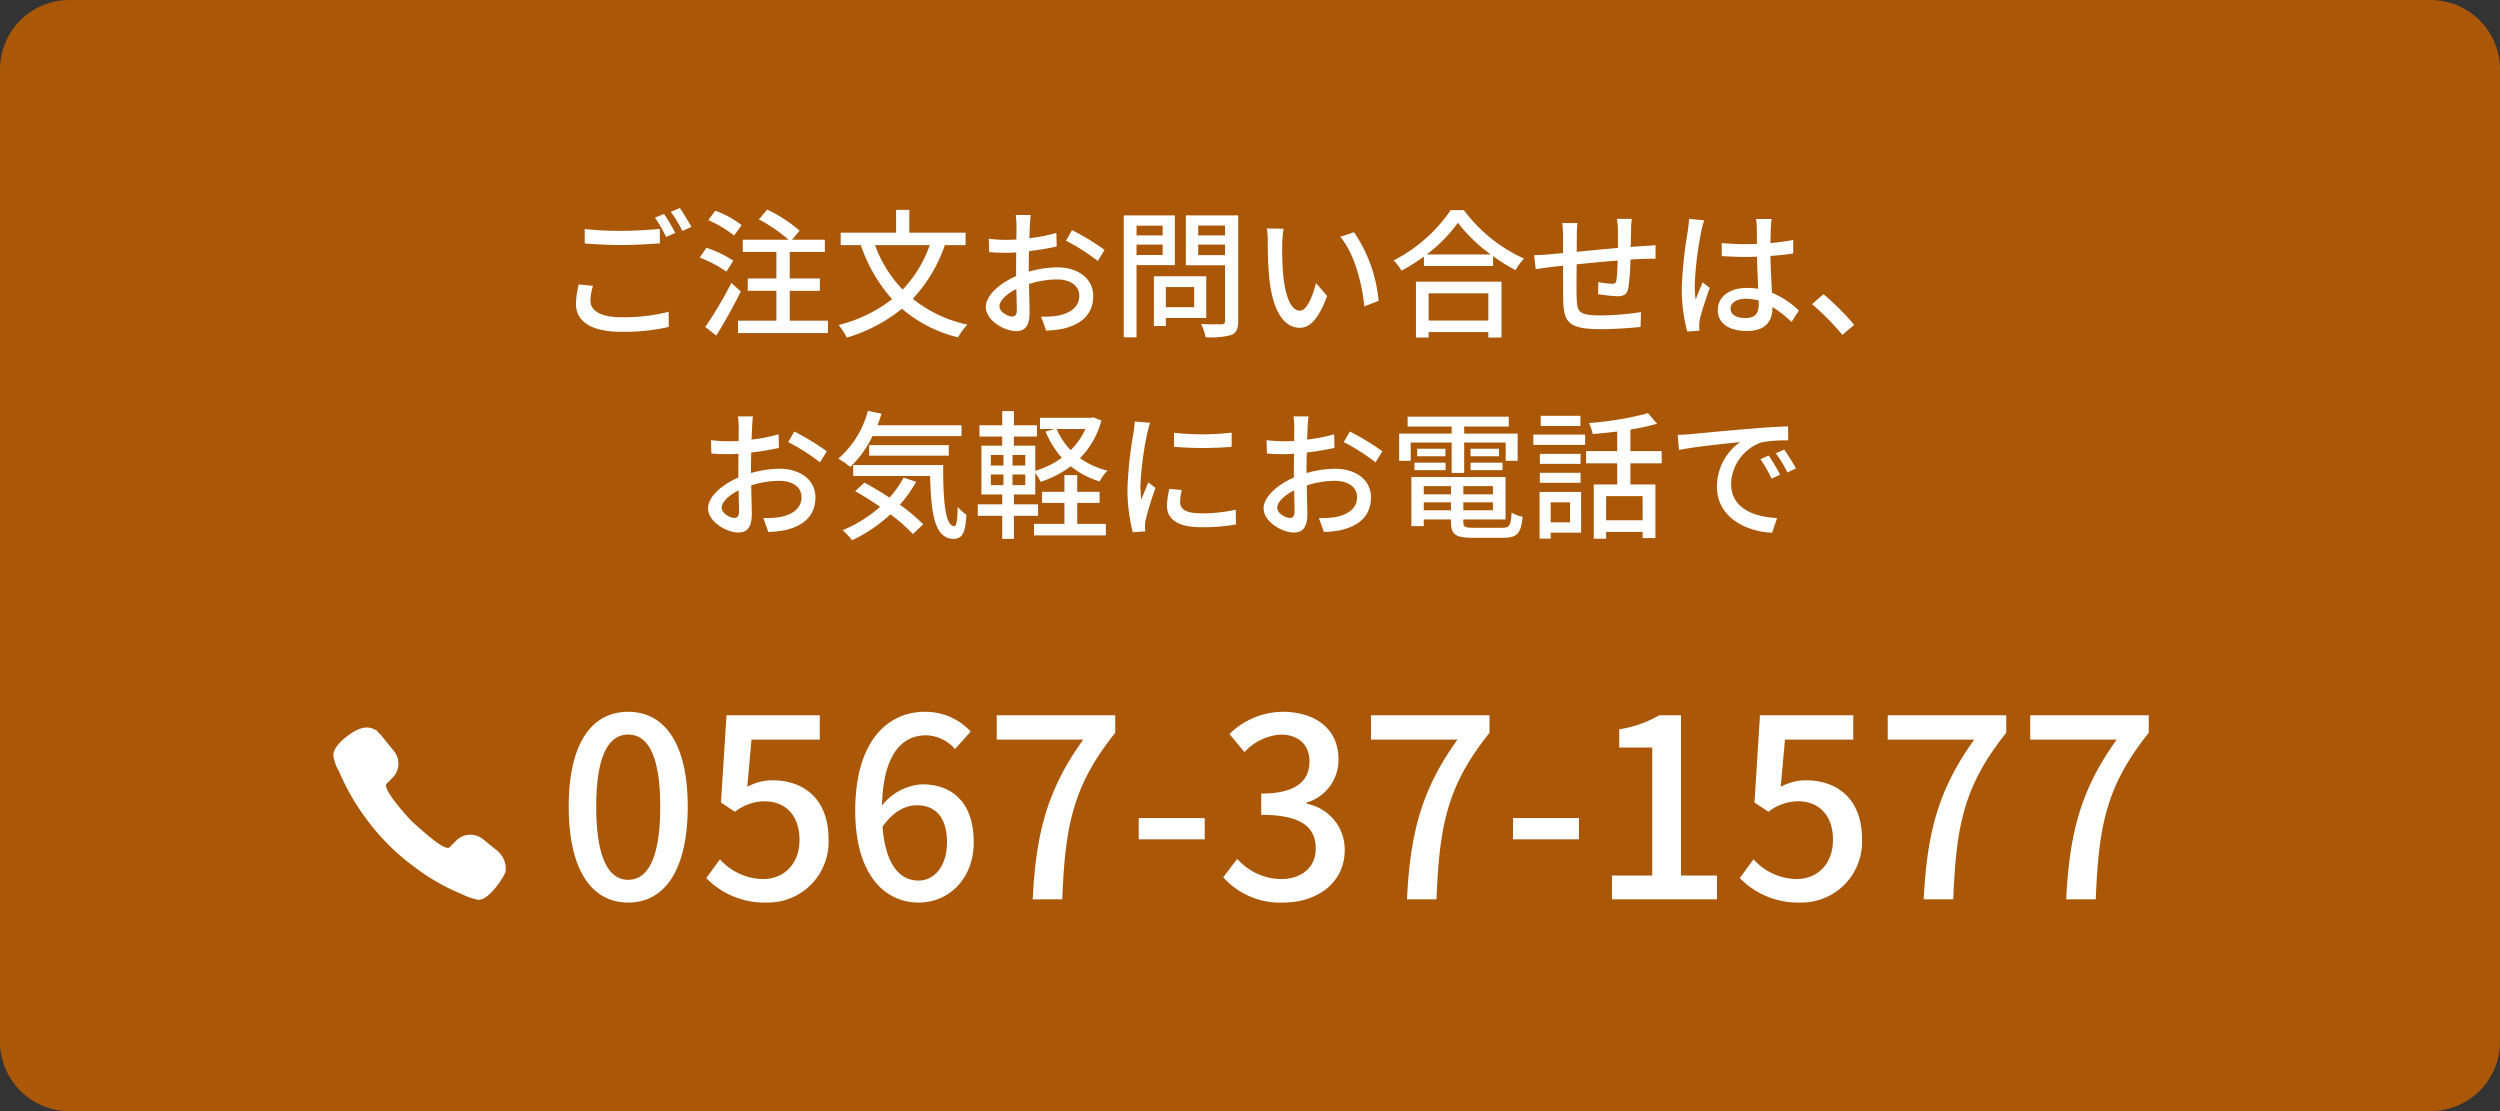 <svg xmlns="http://www.w3.org/2000/svg" width="360" height="160" viewBox="0 0 360 160">
  <rect x="0" y="0" width="360" height="160" fill="#333333" stroke="none"/>
  <g id="グループ_23" data-name="グループ 23" transform="translate(11433 6978)">
    <path id="AdobeStock_100072536" d="M10,0H350a10,10,0,0,1,10,10V150a10,10,0,0,1-10,10H10A10,10,0,0,1,0,150V10A10,10,0,0,1,10,0Z" transform="translate(-11433 -6978)" fill="#aa5807"/>
    <path id="パス_1158" data-name="パス 1158" d="M-84.38-16.2l-1.3.54a20.371,20.371,0,0,1,1.6,2.78l1.32-.58A28.985,28.985,0,0,0-84.38-16.2Zm2.28-.84-1.3.54a19.05,19.05,0,0,1,1.66,2.76l1.3-.58A31.035,31.035,0,0,0-82.1-17.04Zm-13.7,5.1c1.6.12,3.3.22,5.32.22,1.84,0,4.14-.14,5.5-.24v-2.08c-1.46.14-3.58.28-5.52.28a44.827,44.827,0,0,1-5.3-.26Zm-.86,5.9a12.067,12.067,0,0,0-.4,2.8c0,2.6,2.3,4.02,6.56,4.02a29.141,29.141,0,0,0,6.8-.7l-.02-2.18a26.042,26.042,0,0,1-6.84.78c-3.04,0-4.42-1-4.42-2.38a7.546,7.546,0,0,1,.38-2.14Zm23.46-8.54A13.924,13.924,0,0,0-77-16.66l-1,1.36a16.293,16.293,0,0,1,3.7,2.22Zm-1.2,5.12a16.293,16.293,0,0,0-3.88-1.86l-.96,1.42A17.135,17.135,0,0,1-75.4-7.88Zm-.28,3.2A56.574,56.574,0,0,1-78.44.08l1.58,1.24c1.18-1.88,2.5-4.26,3.54-6.34Zm8.4,5.44v-4.3h4.34V-6.9h-4.34v-3.82h5.06v-1.76h-4.72l1.08-1.3a20.416,20.416,0,0,0-4.66-3.04l-1.2,1.42a21.218,21.218,0,0,1,4.26,2.92h-6.58v1.76h4.84V-6.9h-4.12v1.78h4.12v4.3h-5.52V.96h12.94V-.82ZM-46.12-11.7a17.7,17.7,0,0,1-3.9,6.4A18.133,18.133,0,0,1-54-11.7Zm5.16,0v-1.8h-8.1v-3.28h-1.9v3.28h-7.98v1.8h2.9a22.681,22.681,0,0,0,4.5,7.78A20.794,20.794,0,0,1-59.24-.2a9.708,9.708,0,0,1,1.18,1.82,23.04,23.04,0,0,0,7.94-4.16,19.574,19.574,0,0,0,8.08,4.12A10.071,10.071,0,0,1-40.7-.26a18.663,18.663,0,0,1-7.86-3.72,21.468,21.468,0,0,0,4.62-7.72Zm6.72,10.28c-.68,0-1.84-.68-1.84-1.46,0-.8,1-1.8,2.44-2.5.02,1.28.06,2.42.06,3.04C-33.58-1.68-33.82-1.42-34.24-1.42Zm2.38-7.14c0-.7.02-1.48.04-2.28a39.3,39.3,0,0,0,3.98-.66l-.04-1.96a24.084,24.084,0,0,1-3.9.76c.04-.7.06-1.34.08-1.82s.08-1.14.12-1.52h-2.16a12.669,12.669,0,0,1,.12,1.56c0,.36-.02,1.08-.02,1.98-.48.02-.94.04-1.36.04a19.661,19.661,0,0,1-2.62-.16l.06,1.92c.78.08,1.72.1,2.6.1.38,0,.82-.02,1.3-.06-.02.74-.02,1.48-.02,2.18v1.24c-2.34,1.02-4.36,2.76-4.36,4.44,0,1.92,2.64,3.48,4.36,3.48,1.16,0,1.94-.6,1.94-2.7,0-.78-.06-2.44-.08-4.08a13.276,13.276,0,0,1,4.06-.66c1.8,0,3.18.84,3.18,2.36,0,1.68-1.46,2.56-3.12,2.86a13.247,13.247,0,0,1-2.38.14l.72,2a13.263,13.263,0,0,0,2.5-.28c2.92-.7,4.28-2.34,4.28-4.7,0-2.54-2.22-4.12-5.16-4.12a15.27,15.27,0,0,0-4.12.62Zm5.36-3.78a29.321,29.321,0,0,1,4.58,2.92l.98-1.6a36.569,36.569,0,0,0-4.68-2.84Zm13.92-2.16v1.4h-3.76v-1.4Zm-3.76,4.22v-1.5h3.76v1.5Zm5.52,1.46v-7.16h-7.36V1.58h1.84V-8.82Zm2.78,3.16v2.9h-4.08v-2.9ZM-6.3-1.22v-6h-7.54V-.06h1.72V-1.22Zm-1.16-9.04v-1.52H-3.6v1.52Zm3.86-4.26v1.42H-7.46v-1.42Zm1.9-1.46H-9.24V-8.8H-3.6v8c0,.36-.1.48-.48.5-.4,0-1.7.02-2.96-.04a6.461,6.461,0,0,1,.64,1.9,11.492,11.492,0,0,0,3.72-.32c.72-.32.98-.9.98-2.02Zm6.54,1.92L2.42-14.1a9.959,9.959,0,0,1,.14,1.86,52.579,52.579,0,0,0,.22,5.3C3.32-1.72,5.16.2,7.16.2,8.62.2,9.84-.98,11.1-4.38L9.5-6.24C9.06-4.42,8.2-2.26,7.2-2.26c-1.32,0-2.12-2.08-2.42-5.2a44.01,44.01,0,0,1-.14-4.46A16.08,16.08,0,0,1,4.84-14.06Zm10.14.5L13-12.9c2,2.36,3.14,6.62,3.46,10.02l2.06-.8A20.961,20.961,0,0,0,14.98-13.56Zm19.34,8.8V-.84h-8.6V-4.76ZM23.9,1.6h1.82V.82h8.6V1.6h1.9V-6.44H23.9Zm1.54-11.96a21.394,21.394,0,0,0,4.5-4.56,22.893,22.893,0,0,0,4.72,4.56Zm3.46-6.38A22.159,22.159,0,0,1,20.68-9.5a7.149,7.149,0,0,1,1.14,1.48,27.247,27.247,0,0,0,3.22-2.04V-8.7H35v-1.42A26.05,26.05,0,0,0,38.24-8.1a8.256,8.256,0,0,1,1.22-1.66,22.181,22.181,0,0,1-8.66-6.98Zm23.94,1.26a12.876,12.876,0,0,1,.14,1.62v2.56c-1.98.18-4.12.38-5.94.56.02-.94.02-1.78.02-2.34a15.7,15.7,0,0,1,.1-1.8h-2.2a14.681,14.681,0,0,1,.12,1.9v2.42c-.82.08-1.48.14-1.92.18-.82.08-1.64.12-2.24.12l.22,2.02c.52-.08,1.54-.22,2.16-.3.44-.06,1.04-.12,1.78-.2,0,1.94,0,3.96.02,4.8C45.18-.68,45.7.4,50.52.4,52.48.4,54.9.22,56.24.08l.06-2.14a39.229,39.229,0,0,1-5.9.48c-3.22,0-3.3-.62-3.36-2.66-.04-.8-.02-2.76,0-4.7,1.84-.18,4-.4,5.9-.54a24.217,24.217,0,0,1-.18,2.86c-.06.42-.26.48-.7.48a13.269,13.269,0,0,1-1.9-.24l-.04,1.74a23.317,23.317,0,0,0,2.76.3c.96,0,1.42-.26,1.6-1.2a30.064,30.064,0,0,0,.3-4.08c.74-.06,1.4-.08,1.92-.1.5,0,1.38-.04,1.7-.02V-11.7c-.5.06-1.16.1-1.7.12-.56.04-1.2.08-1.88.14.02-.78.04-1.64.06-2.48a11.566,11.566,0,0,1,.1-1.56Zm10.38,0c-.02.52-.1,1.14-.16,1.64a59.636,59.636,0,0,0-.88,8.3A23.549,23.549,0,0,0,62.96.74L64.72.62c-.02-.24-.02-.54-.04-.74a4.769,4.769,0,0,1,.1-.9c.22-1.02.9-3.04,1.42-4.52l-1.02-.8c-.3.72-.72,1.68-1,2.5a14.735,14.735,0,0,1-.14-2.08A49.431,49.431,0,0,1,65-13.76a13.06,13.06,0,0,1,.4-1.52ZM73.26-3.18c0,1.24-.46,1.98-1.92,1.98-1.26,0-2.14-.46-2.14-1.38,0-.82.9-1.4,2.22-1.4a7.048,7.048,0,0,1,1.84.26Zm5.78.9a13.108,13.108,0,0,0-3.88-2.58c-.06-1.52-.18-3.3-.22-5.28,1.14-.08,2.26-.2,3.28-.36v-1.94a31.007,31.007,0,0,1-3.28.44c.02-.9.04-1.74.06-2.24.02-.4.06-.82.12-1.22H72.86a7.049,7.049,0,0,1,.12,1.26c0,.5.02,1.34.02,2.32-.56.02-1.1.04-1.66.04-1.18,0-2.28-.06-3.42-.16l.02,1.88c1.16.06,2.24.12,3.38.12.56,0,1.12-.02,1.68-.04.04,1.54.12,3.24.18,4.62a10.193,10.193,0,0,0-1.6-.12c-2.64,0-4.22,1.36-4.22,3.18,0,1.9,1.56,3.02,4.24,3.02,2.76,0,3.64-1.56,3.64-3.4V-2.8A17.24,17.24,0,0,1,77.98-.64ZM87-.22a36.9,36.9,0,0,0-4.42-4.42L80.94-3.2A36.505,36.505,0,0,1,85.3,1.22ZM-74.24,27.58c-.68,0-1.84-.68-1.84-1.46,0-.8,1-1.8,2.44-2.5.02,1.28.06,2.42.06,3.04C-73.58,27.32-73.82,27.58-74.24,27.58Zm2.38-7.14c0-.7.02-1.48.04-2.28a39.3,39.3,0,0,0,3.98-.66l-.04-1.96a24.084,24.084,0,0,1-3.9.76c.04-.7.06-1.34.08-1.82s.08-1.14.12-1.52h-2.16a12.67,12.67,0,0,1,.12,1.56c0,.36-.02,1.08-.02,1.98-.48.02-.94.04-1.36.04a19.661,19.661,0,0,1-2.62-.16l.06,1.92c.78.08,1.72.1,2.6.1.38,0,.82-.02,1.3-.06-.02.74-.02,1.48-.02,2.18v1.24c-2.34,1.02-4.36,2.76-4.36,4.44,0,1.92,2.64,3.48,4.36,3.48,1.16,0,1.94-.6,1.94-2.7,0-.78-.06-2.44-.08-4.08a13.276,13.276,0,0,1,4.06-.66c1.8,0,3.18.84,3.18,2.36,0,1.68-1.46,2.56-3.12,2.86a13.247,13.247,0,0,1-2.38.14l.72,2a13.263,13.263,0,0,0,2.5-.28c2.92-.7,4.28-2.34,4.28-4.7,0-2.54-2.22-4.12-5.16-4.12a15.27,15.27,0,0,0-4.12.62Zm5.36-3.78a29.321,29.321,0,0,1,4.58,2.92l.98-1.6a36.569,36.569,0,0,0-4.68-2.84Zm24.96-.86V14.24h-12.1c.2-.54.4-1.1.58-1.66l-1.96-.42a13.689,13.689,0,0,1-4.26,6.88,13.792,13.792,0,0,1,1.72,1.2,15.181,15.181,0,0,0,3.2-4.44Zm-1.84,2.82V17.1H-54.84v1.52Zm-6.5,3.16a14.454,14.454,0,0,1-2.04,2.88c-1.2-.8-2.46-1.54-3.6-2.16l-1.34,1.22c1.16.66,2.4,1.44,3.6,2.26a19.008,19.008,0,0,1-5.4,3.36A10.25,10.25,0,0,1-57.3,30.8a21.685,21.685,0,0,0,5.52-3.74,24.708,24.708,0,0,1,3.24,2.84l1.48-1.4a25,25,0,0,0-3.36-2.82,18.537,18.537,0,0,0,2.34-3.3Zm-7.26-1.82v1.58h11.08c.12,5.28.6,9.04,3.38,9.06,1.32-.02,1.7-.98,1.84-3.46A9.409,9.409,0,0,1-42.1,26c-.02,1.64-.12,2.74-.48,2.76-1.34,0-1.62-3.82-1.6-8.8Zm32.26,5.46h3.22v-1.6h-3.22v-2.4h-1.84v2.4h-3.22v1.6h3.22v3.02H-31.1V30.1h10.34V28.44h-4.12Zm1.18-10.64a9.894,9.894,0,0,1-2.12,3.04,9.732,9.732,0,0,1-2.02-3.04Zm-8.66,5.26H-34.2V18.52h1.84Zm0,2.82H-34.2V21.32h1.84Zm-4.96-1.54h1.82v1.54h-1.82Zm0-2.8h1.82v1.52h-1.82Zm14.76-5.42-.32.06h-7.36v1.62h2.08l-1.28.36a13.381,13.381,0,0,0,2.34,3.78,12.6,12.6,0,0,1-3.82,1.88V17.18H-34V15.86h3.32V14.24H-34V12.2h-1.68v2.04h-3.28v1.62h3.28v1.32h-3V24.2h3v1.42H-39.2v1.66h3.52V30.6H-34V27.28h3.48V25.62H-34V24.2h3.08V21.12a8,8,0,0,1,.78,1.26,14.9,14.9,0,0,0,4.34-2.24,12.051,12.051,0,0,0,4.14,2.18,6.84,6.84,0,0,1,1.14-1.54,11.962,11.962,0,0,1-3.96-1.8,12.222,12.222,0,0,0,3.08-5.42Zm11.62,2.22v2.02a50.006,50.006,0,0,0,8.3,0V15.3A37.114,37.114,0,0,1-10.94,15.32Zm-.68,8.08a12.116,12.116,0,0,0-.34,2.44c0,1.92,1.56,3.08,4.92,3.08a26.8,26.8,0,0,0,5.02-.4l-.04-2.12A22.26,22.26,0,0,1-7,26.92c-2.4,0-3.06-.7-3.06-1.6a7.525,7.525,0,0,1,.24-1.76Zm-4.98-9.7a14.687,14.687,0,0,1-.18,1.64,56.338,56.338,0,0,0-.86,7.9,24.732,24.732,0,0,0,.76,6.4l1.8-.12c-.02-.24-.04-.54-.04-.74a3.648,3.648,0,0,1,.1-.9,39.2,39.2,0,0,1,1.42-4.62l-1.04-.8c-.3.72-.7,1.68-1,2.48a14.735,14.735,0,0,1-.14-2.08,46.9,46.9,0,0,1,.98-7.46c.08-.36.28-1.14.42-1.52ZM5.76,27.58c-.68,0-1.84-.68-1.84-1.46,0-.8,1-1.8,2.44-2.5.02,1.28.06,2.42.06,3.04C6.42,27.32,6.18,27.58,5.76,27.58Zm2.38-7.14c0-.7.02-1.48.04-2.28a39.3,39.3,0,0,0,3.98-.66l-.04-1.96a24.084,24.084,0,0,1-3.9.76c.04-.7.06-1.34.08-1.82s.08-1.14.12-1.52H6.26a12.669,12.669,0,0,1,.12,1.56c0,.36-.02,1.08-.02,1.98-.48.02-.94.04-1.36.04a19.661,19.661,0,0,1-2.62-.16l.06,1.92c.78.08,1.72.1,2.6.1.38,0,.82-.02,1.3-.06-.02.74-.02,1.48-.02,2.18v1.24c-2.34,1.02-4.36,2.76-4.36,4.44,0,1.92,2.64,3.48,4.36,3.48,1.16,0,1.94-.6,1.94-2.7,0-.78-.06-2.44-.08-4.08a13.276,13.276,0,0,1,4.06-.66c1.8,0,3.18.84,3.18,2.36,0,1.68-1.46,2.56-3.12,2.86a13.247,13.247,0,0,1-2.38.14l.72,2a13.263,13.263,0,0,0,2.5-.28c2.92-.7,4.28-2.34,4.28-4.7,0-2.54-2.22-4.12-5.16-4.12a15.27,15.27,0,0,0-4.12.62Zm5.36-3.78a29.321,29.321,0,0,1,4.58,2.92l.98-1.6a36.569,36.569,0,0,0-4.68-2.84ZM29.04,21.1h1.8V16.72h5.98v2.64h1.72V15.44h-7.7V14.42h6.42V13H22.7v1.42h6.34v1.02H21.48v3.92h1.66V16.72h5.9Zm2.72-.4h4.6V19.62h-4.6Zm0-3.08V18.7h4.1V17.62ZM23.68,20.7h4.48V19.62H23.68Zm.4-3.08V18.7h4.06V17.62Zm.94,8.86V25.34h3.92v1.14ZM28.94,23v1.18H25.02V23Zm6.04,1.18H30.72V23h4.26Zm-4.26,2.3V25.34h4.26v1.14ZM32.2,29c-1.24,0-1.48-.12-1.48-.82V27.8H36.8V21.7H23.24v7.06h1.78V27.8h3.92v.38c0,1.8.68,2.26,3.14,2.26h4.38c2.02,0,2.56-.62,2.8-3.04a3.881,3.881,0,0,1-1.58-.6c-.12,1.86-.32,2.2-1.32,2.2ZM47.58,12.88H41.86v1.46h5.72Zm-1.5,12.46v2.88H43.3V25.34Zm1.6-1.5H41.7v6.72h1.6V29.7h4.38Zm-5.94-1.32H47.6V21.08H41.74Zm5.86-4.16H41.74V19.8H47.6Zm-6.8-1.3h7.46V15.58H40.8ZM56.54,27.92H51.28V24.44h5.26Zm2.74-8.2V17.96h-4.5v-3.1a36.13,36.13,0,0,0,3.84-.84l-1.3-1.52a46.515,46.515,0,0,1-8.52,1.42,5.686,5.686,0,0,1,.54,1.58c1.14-.08,2.34-.22,3.54-.36v2.82H48.4v1.76h4.48v3.04H49.5v7.82h1.78V29.6h5.26v.88h1.84V22.76h-3.6V19.72ZM74.7,18.6l-1.2.52a18.912,18.912,0,0,1,1.6,2.8l1.24-.56A27.921,27.921,0,0,0,74.7,18.6Zm2.22-.86-1.2.54a18.77,18.77,0,0,1,1.68,2.76l1.22-.6A31.293,31.293,0,0,0,76.92,17.74ZM61.58,15.62l.2,2.18c2.22-.48,7.08-.96,8.8-1.14a7.846,7.846,0,0,0-3.34,6.42c0,4.36,4.06,6.44,7.94,6.64l.72-2.12c-3.26-.16-6.62-1.34-6.62-4.96a6.548,6.548,0,0,1,4.36-5.94,18.984,18.984,0,0,1,3.86-.28l-.02-2.02c-1.34.04-3.34.16-5.44.34-3.64.3-7.18.64-8.62.78C63.02,15.56,62.34,15.6,61.58,15.62Z" transform="translate(-11253 -6931)" fill="#fff"/>
    <path id="パス_1159" data-name="パス 1159" d="M10.26.468c5.184,0,8.568-4.608,8.568-13.824C18.828-22.5,15.444-27,10.26-27c-5.22,0-8.568,4.464-8.568,13.644C1.692-4.14,5.04.468,10.26.468Zm0-3.276c-2.7,0-4.608-2.88-4.608-10.548,0-7.6,1.908-10.368,4.608-10.368s4.608,2.772,4.608,10.368C14.868-5.688,12.96-2.808,10.26-2.808ZM30.168.468A8.741,8.741,0,0,0,39.1-8.712c0-5.8-3.636-8.424-8.064-8.424A7.47,7.47,0,0,0,27.4-16.2l.612-6.8h9.828V-26.5H24.408l-.792,12.564L25.632-12.6a6.971,6.971,0,0,1,4.248-1.512c3.024,0,5.04,2.016,5.04,5.544s-2.268,5.652-5.256,5.652A8.478,8.478,0,0,1,23.472-5.76l-1.98,2.7A11.726,11.726,0,0,0,30.168.468ZM52.056-2.7c-2.844,0-4.752-2.484-5.184-7.74,1.584-2.268,3.384-3.1,4.932-3.1,2.844,0,4.356,1.908,4.356,5.328S54.36-2.7,52.056-2.7ZM59.58-24.156A8.9,8.9,0,0,0,52.956-27c-5.22,0-10.008,4.068-10.008,14.256,0,9,4.1,13.212,9.144,13.212,4.32,0,7.92-3.42,7.92-8.676,0-5.616-2.988-8.352-7.452-8.352A7.966,7.966,0,0,0,46.8-13.5c.18-7.56,2.988-10.116,6.372-10.116a5.693,5.693,0,0,1,4.14,1.98ZM68.508,0h4.248c.432-10.368,1.4-16.2,7.632-23.976V-26.5H63.324V-23H75.78C70.668-15.876,68.976-9.684,68.508,0ZM83.772-8.64h9.5V-11.7h-9.5ZM104.58.468c4.86,0,8.856-2.808,8.856-7.6a6.709,6.709,0,0,0-5.472-6.624v-.18a6.4,6.4,0,0,0,4.572-6.228c0-4.392-3.348-6.84-8.1-6.84a11.167,11.167,0,0,0-7.6,3.2L99-21.2a7.759,7.759,0,0,1,5.292-2.52c2.52.036,4.068,1.512,4.068,3.852,0,2.664-1.728,4.644-6.948,4.644v3.06c5.976,0,7.848,1.908,7.848,4.86,0,2.736-2.052,4.392-5.04,4.392a8.562,8.562,0,0,1-6.264-2.916L95.94-3.168A11,11,0,0,0,104.58.468ZM122.4,0h4.248c.432-10.368,1.4-16.2,7.632-23.976V-26.5H117.216V-23h12.456C124.56-15.876,122.868-9.684,122.4,0Zm15.264-8.64h9.5V-11.7h-9.5ZM151.92,0h15.12V-3.42h-5.184V-26.5h-3.132a16.276,16.276,0,0,1-5.76,2.016v2.628h4.752V-3.42h-5.8Zm27.072.468a8.741,8.741,0,0,0,8.928-9.18c0-5.8-3.636-8.424-8.064-8.424a7.47,7.47,0,0,0-3.636.936l.612-6.8h9.828V-26.5H173.232l-.792,12.564,2.016,1.332a6.971,6.971,0,0,1,4.248-1.512c3.024,0,5.04,2.016,5.04,5.544s-2.268,5.652-5.256,5.652A8.478,8.478,0,0,1,172.3-5.76l-1.98,2.7A11.726,11.726,0,0,0,178.992.468ZM196.812,0h4.248c.432-10.368,1.4-16.2,7.632-23.976V-26.5H191.628V-23h12.456C198.972-15.876,197.28-9.684,196.812,0Zm20.52,0h4.248c.432-10.368,1.4-16.2,7.632-23.976V-26.5H212.148V-23H224.6C219.492-15.876,217.8-9.684,217.332,0Z" transform="translate(-11352.795 -6848.5)" fill="#fff"/>
    <path id="パス_1153" data-name="パス 1153" d="M65.5,29.409l-2.192-1.781a2.893,2.893,0,0,0-3.7.137l-.959.959-.137.137h0c-.822.548-4.521-3.014-5.343-3.7-.822-.822-4.384-4.795-3.7-5.48l.959-.959a2.893,2.893,0,0,0,.137-3.7l-1.781-2.192c-.137-.274-.274-.274-.548-.548h0a.3.3,0,0,0-.274-.274h0a2.21,2.21,0,0,0-1.233-.411h0a2.331,2.331,0,0,0-.959.137c-.822.137-3.973,2.192-3.973,3.836a5.875,5.875,0,0,0,.822,2.329,32.686,32.686,0,0,0,3.836,6.713,31.947,31.947,0,0,0,7.124,7.124,29.439,29.439,0,0,0,6.713,3.836,9.56,9.56,0,0,0,2.329.822c1.507.137,3.562-3.014,3.973-3.973A3.348,3.348,0,0,0,65.5,29.409Z" transform="translate(-11426.8 -6884.824)" fill="#fff"/>
  </g>
</svg>
